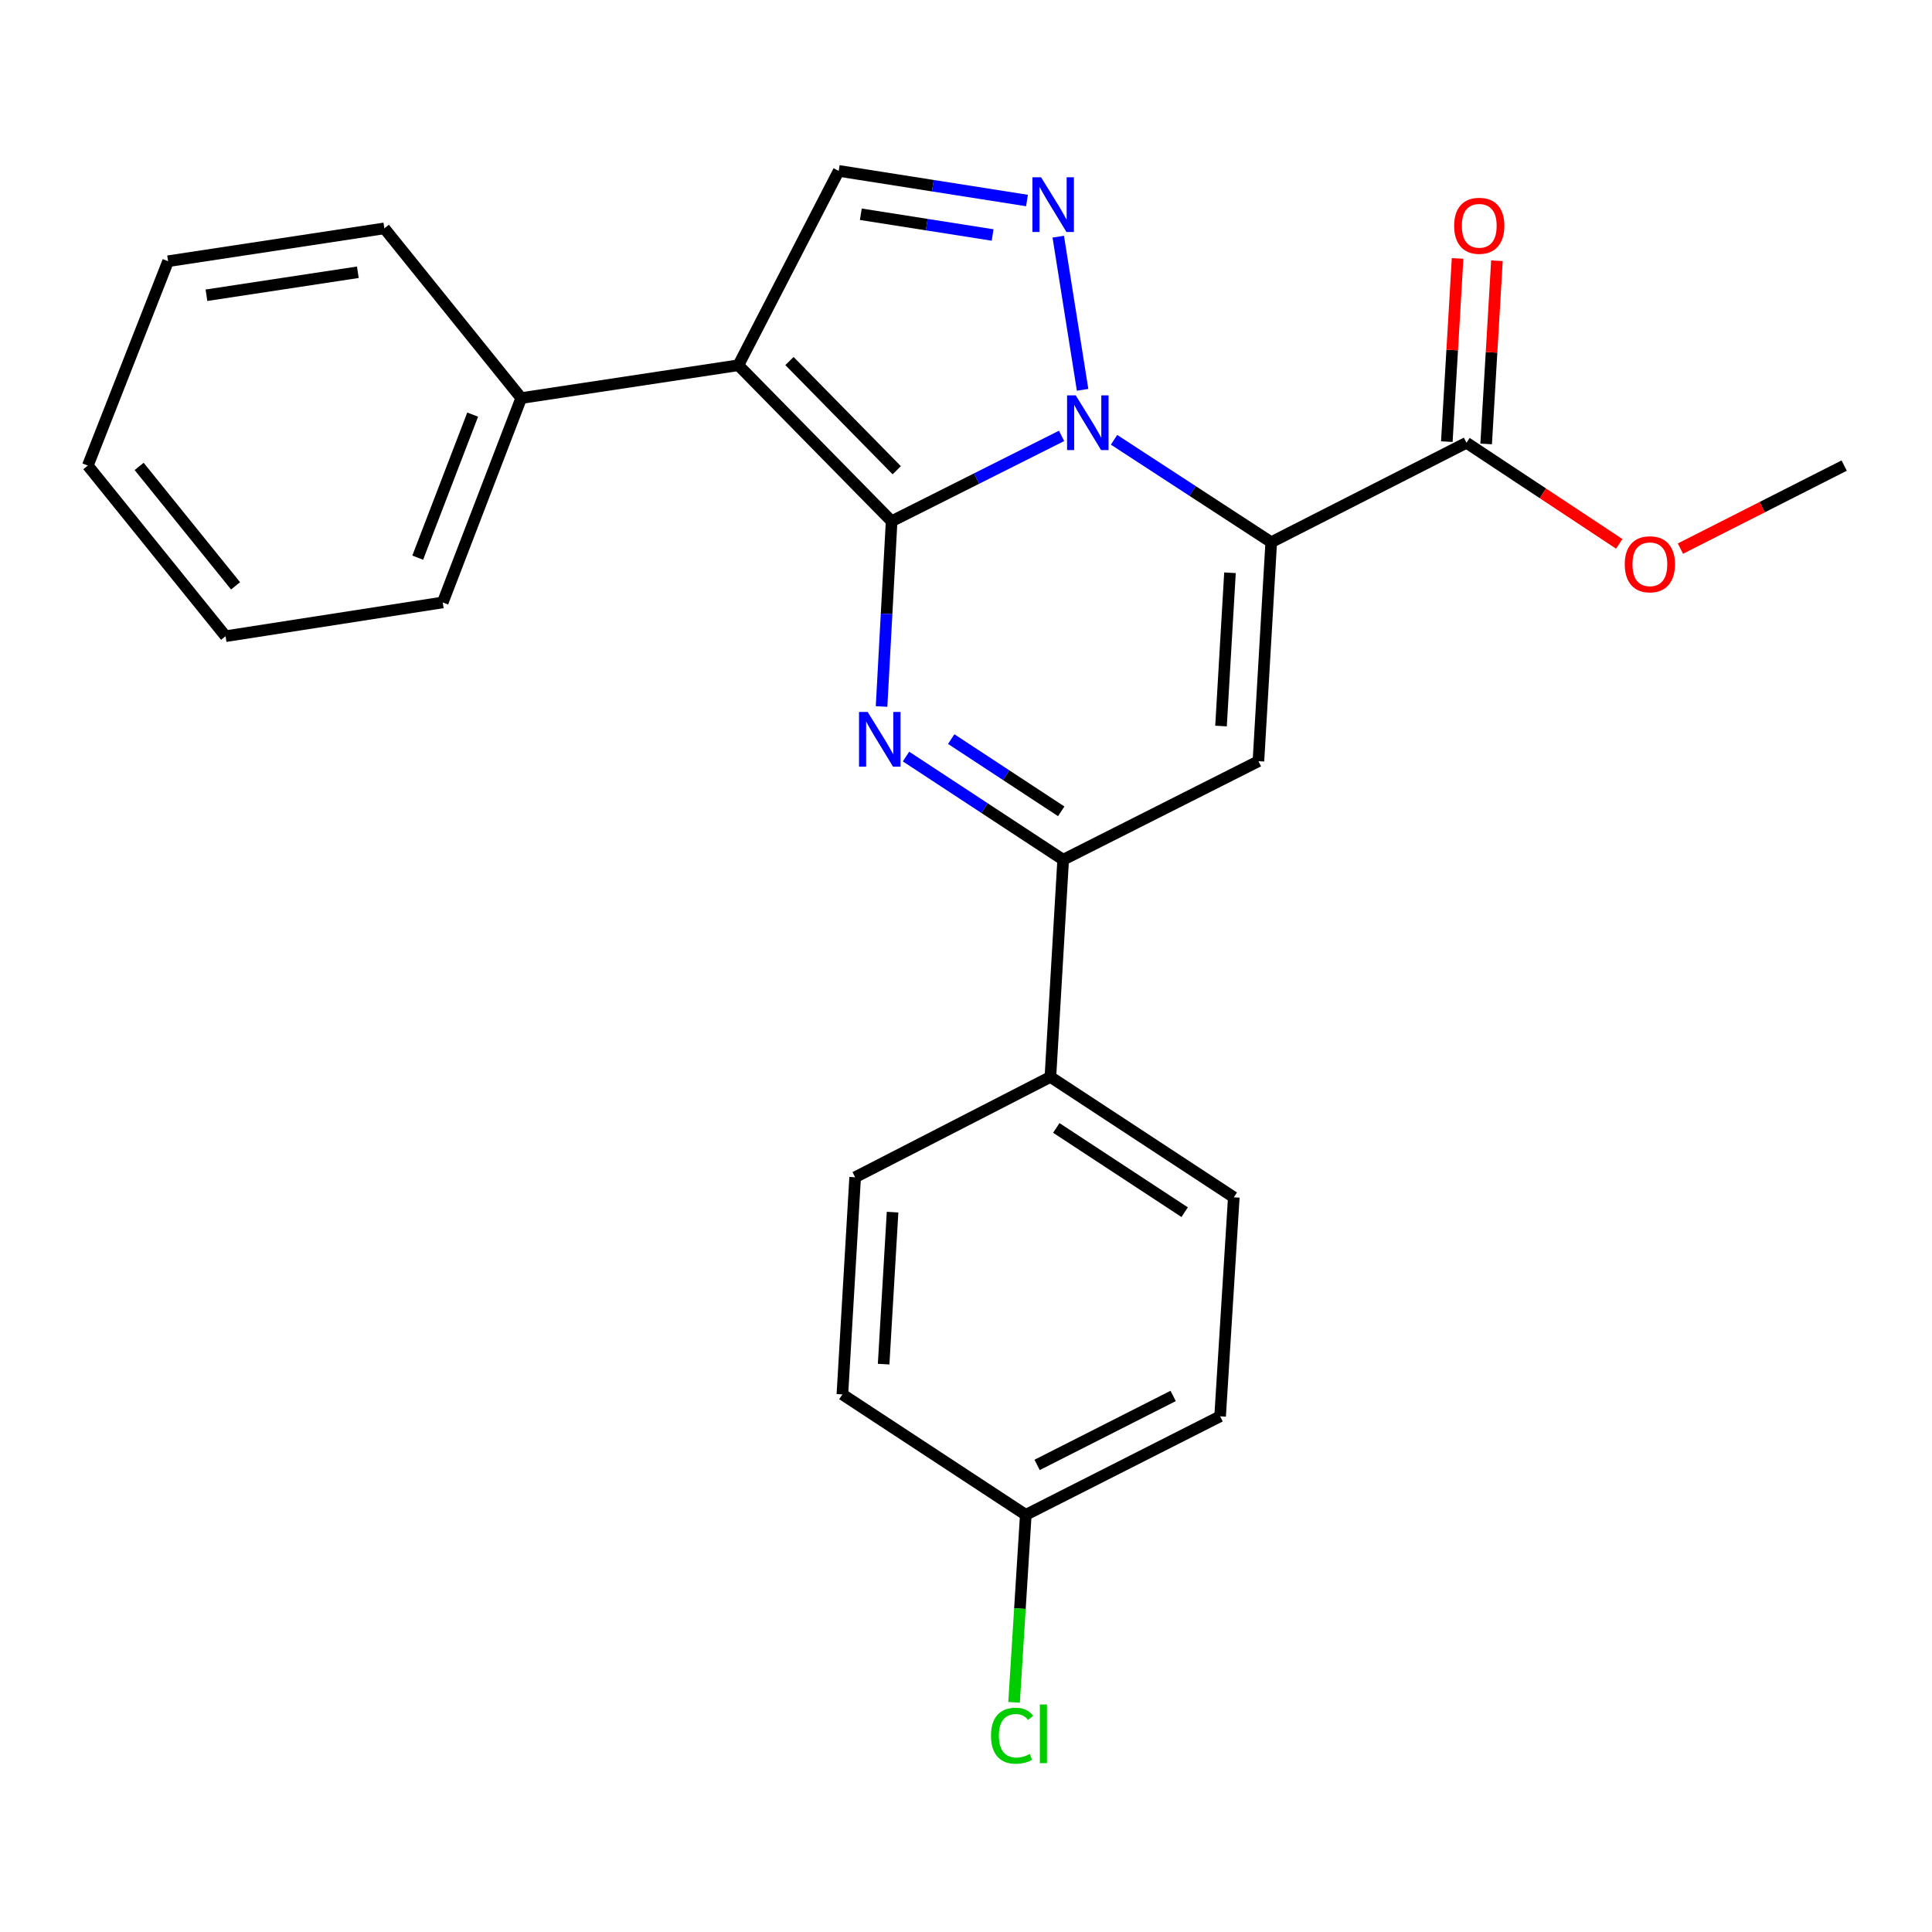 <?xml version='1.0' encoding='iso-8859-1'?>
<svg version='1.1' baseProfile='full'
              xmlns='http://www.w3.org/2000/svg'
                      xmlns:rdkit='http://www.rdkit.org/xml'
                      xmlns:xlink='http://www.w3.org/1999/xlink'
                  xml:space='preserve'
width='1000px' height='1000px' viewBox='0 0 1000 1000'>
<!-- END OF HEADER -->
<rect style='opacity:1.0;fill:#FFFFFF;stroke:none' width='1000' height='1000' x='0' y='0'> </rect>
<path class='bond-0' d='M 461.5,269.799 L 505.486,247.706' style='fill:none;fill-rule:evenodd;stroke:#000000;stroke-width:6px;stroke-linecap:butt;stroke-linejoin:miter;stroke-opacity:1' />
<path class='bond-0' d='M 505.486,247.706 L 549.472,225.612' style='fill:none;fill-rule:evenodd;stroke:#0000FF;stroke-width:6px;stroke-linecap:butt;stroke-linejoin:miter;stroke-opacity:1' />
<path class='bond-2' d='M 461.5,269.799 L 458.896,317.742' style='fill:none;fill-rule:evenodd;stroke:#000000;stroke-width:6px;stroke-linecap:butt;stroke-linejoin:miter;stroke-opacity:1' />
<path class='bond-2' d='M 458.896,317.742 L 456.293,365.685' style='fill:none;fill-rule:evenodd;stroke:#0000FF;stroke-width:6px;stroke-linecap:butt;stroke-linejoin:miter;stroke-opacity:1' />
<path class='bond-3' d='M 461.5,269.799 L 382.177,189.049' style='fill:none;fill-rule:evenodd;stroke:#000000;stroke-width:6px;stroke-linecap:butt;stroke-linejoin:miter;stroke-opacity:1' />
<path class='bond-3' d='M 464.151,243.395 L 408.625,186.869' style='fill:none;fill-rule:evenodd;stroke:#000000;stroke-width:6px;stroke-linecap:butt;stroke-linejoin:miter;stroke-opacity:1' />
<path class='bond-1' d='M 576.625,227.635 L 617.307,254.144' style='fill:none;fill-rule:evenodd;stroke:#0000FF;stroke-width:6px;stroke-linecap:butt;stroke-linejoin:miter;stroke-opacity:1' />
<path class='bond-1' d='M 617.307,254.144 L 657.988,280.654' style='fill:none;fill-rule:evenodd;stroke:#000000;stroke-width:6px;stroke-linecap:butt;stroke-linejoin:miter;stroke-opacity:1' />
<path class='bond-4' d='M 560.349,201.773 L 547.753,122.505' style='fill:none;fill-rule:evenodd;stroke:#0000FF;stroke-width:6px;stroke-linecap:butt;stroke-linejoin:miter;stroke-opacity:1' />
<path class='bond-8' d='M 657.988,280.654 L 759.054,229.18' style='fill:none;fill-rule:evenodd;stroke:#000000;stroke-width:6px;stroke-linecap:butt;stroke-linejoin:miter;stroke-opacity:1' />
<path class='bond-26' d='M 657.988,280.654 L 651.36,393.99' style='fill:none;fill-rule:evenodd;stroke:#000000;stroke-width:6px;stroke-linecap:butt;stroke-linejoin:miter;stroke-opacity:1' />
<path class='bond-26' d='M 636.635,296.463 L 631.995,375.799' style='fill:none;fill-rule:evenodd;stroke:#000000;stroke-width:6px;stroke-linecap:butt;stroke-linejoin:miter;stroke-opacity:1' />
<path class='bond-6' d='M 468.949,391.587 L 509.622,418.292' style='fill:none;fill-rule:evenodd;stroke:#0000FF;stroke-width:6px;stroke-linecap:butt;stroke-linejoin:miter;stroke-opacity:1' />
<path class='bond-6' d='M 509.622,418.292 L 550.295,444.998' style='fill:none;fill-rule:evenodd;stroke:#000000;stroke-width:6px;stroke-linecap:butt;stroke-linejoin:miter;stroke-opacity:1' />
<path class='bond-6' d='M 492.345,382.55 L 520.816,401.245' style='fill:none;fill-rule:evenodd;stroke:#0000FF;stroke-width:6px;stroke-linecap:butt;stroke-linejoin:miter;stroke-opacity:1' />
<path class='bond-6' d='M 520.816,401.245 L 549.287,419.939' style='fill:none;fill-rule:evenodd;stroke:#000000;stroke-width:6px;stroke-linecap:butt;stroke-linejoin:miter;stroke-opacity:1' />
<path class='bond-7' d='M 382.177,189.049 L 434.115,88.448' style='fill:none;fill-rule:evenodd;stroke:#000000;stroke-width:6px;stroke-linecap:butt;stroke-linejoin:miter;stroke-opacity:1' />
<path class='bond-10' d='M 382.177,189.049 L 269.781,206.044' style='fill:none;fill-rule:evenodd;stroke:#000000;stroke-width:6px;stroke-linecap:butt;stroke-linejoin:miter;stroke-opacity:1' />
<path class='bond-25' d='M 531.568,103.786 L 482.841,96.117' style='fill:none;fill-rule:evenodd;stroke:#0000FF;stroke-width:6px;stroke-linecap:butt;stroke-linejoin:miter;stroke-opacity:1' />
<path class='bond-25' d='M 482.841,96.117 L 434.115,88.448' style='fill:none;fill-rule:evenodd;stroke:#000000;stroke-width:6px;stroke-linecap:butt;stroke-linejoin:miter;stroke-opacity:1' />
<path class='bond-25' d='M 513.779,121.632 L 479.67,116.263' style='fill:none;fill-rule:evenodd;stroke:#0000FF;stroke-width:6px;stroke-linecap:butt;stroke-linejoin:miter;stroke-opacity:1' />
<path class='bond-25' d='M 479.67,116.263 L 445.562,110.895' style='fill:none;fill-rule:evenodd;stroke:#000000;stroke-width:6px;stroke-linecap:butt;stroke-linejoin:miter;stroke-opacity:1' />
<path class='bond-5' d='M 651.36,393.99 L 550.295,444.998' style='fill:none;fill-rule:evenodd;stroke:#000000;stroke-width:6px;stroke-linecap:butt;stroke-linejoin:miter;stroke-opacity:1' />
<path class='bond-9' d='M 550.295,444.998 L 543.689,557.417' style='fill:none;fill-rule:evenodd;stroke:#000000;stroke-width:6px;stroke-linecap:butt;stroke-linejoin:miter;stroke-opacity:1' />
<path class='bond-11' d='M 769.234,229.779 L 772.02,182.368' style='fill:none;fill-rule:evenodd;stroke:#000000;stroke-width:6px;stroke-linecap:butt;stroke-linejoin:miter;stroke-opacity:1' />
<path class='bond-11' d='M 772.02,182.368 L 774.806,134.958' style='fill:none;fill-rule:evenodd;stroke:#FF0000;stroke-width:6px;stroke-linecap:butt;stroke-linejoin:miter;stroke-opacity:1' />
<path class='bond-11' d='M 748.874,228.582 L 751.661,181.172' style='fill:none;fill-rule:evenodd;stroke:#000000;stroke-width:6px;stroke-linecap:butt;stroke-linejoin:miter;stroke-opacity:1' />
<path class='bond-11' d='M 751.661,181.172 L 754.447,133.761' style='fill:none;fill-rule:evenodd;stroke:#FF0000;stroke-width:6px;stroke-linecap:butt;stroke-linejoin:miter;stroke-opacity:1' />
<path class='bond-14' d='M 759.054,229.18 L 798.588,255.34' style='fill:none;fill-rule:evenodd;stroke:#000000;stroke-width:6px;stroke-linecap:butt;stroke-linejoin:miter;stroke-opacity:1' />
<path class='bond-14' d='M 798.588,255.34 L 838.122,281.499' style='fill:none;fill-rule:evenodd;stroke:#FF0000;stroke-width:6px;stroke-linecap:butt;stroke-linejoin:miter;stroke-opacity:1' />
<path class='bond-12' d='M 543.689,557.417 L 638.614,619.721' style='fill:none;fill-rule:evenodd;stroke:#000000;stroke-width:6px;stroke-linecap:butt;stroke-linejoin:miter;stroke-opacity:1' />
<path class='bond-12' d='M 546.737,583.812 L 613.184,627.426' style='fill:none;fill-rule:evenodd;stroke:#000000;stroke-width:6px;stroke-linecap:butt;stroke-linejoin:miter;stroke-opacity:1' />
<path class='bond-13' d='M 543.689,557.417 L 442.624,609.343' style='fill:none;fill-rule:evenodd;stroke:#000000;stroke-width:6px;stroke-linecap:butt;stroke-linejoin:miter;stroke-opacity:1' />
<path class='bond-19' d='M 269.781,206.044 L 229.163,311.823' style='fill:none;fill-rule:evenodd;stroke:#000000;stroke-width:6px;stroke-linecap:butt;stroke-linejoin:miter;stroke-opacity:1' />
<path class='bond-19' d='M 244.65,214.6 L 216.216,288.645' style='fill:none;fill-rule:evenodd;stroke:#000000;stroke-width:6px;stroke-linecap:butt;stroke-linejoin:miter;stroke-opacity:1' />
<path class='bond-20' d='M 269.781,206.044 L 198.945,118.201' style='fill:none;fill-rule:evenodd;stroke:#000000;stroke-width:6px;stroke-linecap:butt;stroke-linejoin:miter;stroke-opacity:1' />
<path class='bond-16' d='M 638.614,619.721 L 631.532,733.08' style='fill:none;fill-rule:evenodd;stroke:#000000;stroke-width:6px;stroke-linecap:butt;stroke-linejoin:miter;stroke-opacity:1' />
<path class='bond-17' d='M 442.624,609.343 L 436.018,721.739' style='fill:none;fill-rule:evenodd;stroke:#000000;stroke-width:6px;stroke-linecap:butt;stroke-linejoin:miter;stroke-opacity:1' />
<path class='bond-17' d='M 461.992,627.399 L 457.368,706.076' style='fill:none;fill-rule:evenodd;stroke:#000000;stroke-width:6px;stroke-linecap:butt;stroke-linejoin:miter;stroke-opacity:1' />
<path class='bond-21' d='M 869.786,283.963 L 912.166,262.475' style='fill:none;fill-rule:evenodd;stroke:#FF0000;stroke-width:6px;stroke-linecap:butt;stroke-linejoin:miter;stroke-opacity:1' />
<path class='bond-21' d='M 912.166,262.475 L 954.545,240.986' style='fill:none;fill-rule:evenodd;stroke:#000000;stroke-width:6px;stroke-linecap:butt;stroke-linejoin:miter;stroke-opacity:1' />
<path class='bond-15' d='M 530.943,784.077 L 436.018,721.739' style='fill:none;fill-rule:evenodd;stroke:#000000;stroke-width:6px;stroke-linecap:butt;stroke-linejoin:miter;stroke-opacity:1' />
<path class='bond-18' d='M 530.943,784.077 L 527.911,832.602' style='fill:none;fill-rule:evenodd;stroke:#000000;stroke-width:6px;stroke-linecap:butt;stroke-linejoin:miter;stroke-opacity:1' />
<path class='bond-18' d='M 527.911,832.602 L 524.88,881.126' style='fill:none;fill-rule:evenodd;stroke:#00CC00;stroke-width:6px;stroke-linecap:butt;stroke-linejoin:miter;stroke-opacity:1' />
<path class='bond-28' d='M 530.943,784.077 L 631.532,733.08' style='fill:none;fill-rule:evenodd;stroke:#000000;stroke-width:6px;stroke-linecap:butt;stroke-linejoin:miter;stroke-opacity:1' />
<path class='bond-28' d='M 536.809,758.238 L 607.222,722.54' style='fill:none;fill-rule:evenodd;stroke:#000000;stroke-width:6px;stroke-linecap:butt;stroke-linejoin:miter;stroke-opacity:1' />
<path class='bond-22' d='M 229.163,311.823 L 116.756,329.294' style='fill:none;fill-rule:evenodd;stroke:#000000;stroke-width:6px;stroke-linecap:butt;stroke-linejoin:miter;stroke-opacity:1' />
<path class='bond-23' d='M 198.945,118.201 L 87.002,135.208' style='fill:none;fill-rule:evenodd;stroke:#000000;stroke-width:6px;stroke-linecap:butt;stroke-linejoin:miter;stroke-opacity:1' />
<path class='bond-23' d='M 185.217,140.915 L 106.857,152.82' style='fill:none;fill-rule:evenodd;stroke:#000000;stroke-width:6px;stroke-linecap:butt;stroke-linejoin:miter;stroke-opacity:1' />
<path class='bond-27' d='M 116.756,329.294 L 45.455,240.986' style='fill:none;fill-rule:evenodd;stroke:#000000;stroke-width:6px;stroke-linecap:butt;stroke-linejoin:miter;stroke-opacity:1' />
<path class='bond-27' d='M 121.928,303.236 L 72.017,241.421' style='fill:none;fill-rule:evenodd;stroke:#000000;stroke-width:6px;stroke-linecap:butt;stroke-linejoin:miter;stroke-opacity:1' />
<path class='bond-24' d='M 87.002,135.208 L 45.455,240.986' style='fill:none;fill-rule:evenodd;stroke:#000000;stroke-width:6px;stroke-linecap:butt;stroke-linejoin:miter;stroke-opacity:1' />
<path  class='atom-1' d='M 556.793 204.631
L 566.073 219.631
Q 566.993 221.111, 568.473 223.791
Q 569.953 226.471, 570.033 226.631
L 570.033 204.631
L 573.793 204.631
L 573.793 232.951
L 569.913 232.951
L 559.953 216.551
Q 558.793 214.631, 557.553 212.431
Q 556.353 210.231, 555.993 209.551
L 555.993 232.951
L 552.313 232.951
L 552.313 204.631
L 556.793 204.631
' fill='#0000FF'/>
<path  class='atom-3' d='M 449.11 368.511
L 458.39 383.511
Q 459.31 384.991, 460.79 387.671
Q 462.27 390.351, 462.35 390.511
L 462.35 368.511
L 466.11 368.511
L 466.11 396.831
L 462.23 396.831
L 452.27 380.431
Q 451.11 378.511, 449.87 376.311
Q 448.67 374.111, 448.31 373.431
L 448.31 396.831
L 444.63 396.831
L 444.63 368.511
L 449.11 368.511
' fill='#0000FF'/>
<path  class='atom-5' d='M 538.857 91.759
L 548.137 106.759
Q 549.057 108.239, 550.537 110.919
Q 552.017 113.599, 552.097 113.759
L 552.097 91.759
L 555.857 91.759
L 555.857 120.079
L 551.977 120.079
L 542.017 103.679
Q 540.857 101.759, 539.617 99.559
Q 538.417 97.359, 538.057 96.679
L 538.057 120.079
L 534.377 120.079
L 534.377 91.759
L 538.857 91.759
' fill='#0000FF'/>
<path  class='atom-12' d='M 752.659 116.865
Q 752.659 110.065, 756.019 106.265
Q 759.379 102.465, 765.659 102.465
Q 771.939 102.465, 775.299 106.265
Q 778.659 110.065, 778.659 116.865
Q 778.659 123.745, 775.259 127.665
Q 771.859 131.545, 765.659 131.545
Q 759.419 131.545, 756.019 127.665
Q 752.659 123.785, 752.659 116.865
M 765.659 128.345
Q 769.979 128.345, 772.299 125.465
Q 774.659 122.545, 774.659 116.865
Q 774.659 111.305, 772.299 108.505
Q 769.979 105.665, 765.659 105.665
Q 761.339 105.665, 758.979 108.465
Q 756.659 111.265, 756.659 116.865
Q 756.659 122.585, 758.979 125.465
Q 761.339 128.345, 765.659 128.345
' fill='#FF0000'/>
<path  class='atom-15' d='M 840.967 292.064
Q 840.967 285.264, 844.327 281.464
Q 847.687 277.664, 853.967 277.664
Q 860.247 277.664, 863.607 281.464
Q 866.967 285.264, 866.967 292.064
Q 866.967 298.944, 863.567 302.864
Q 860.167 306.744, 853.967 306.744
Q 847.727 306.744, 844.327 302.864
Q 840.967 298.984, 840.967 292.064
M 853.967 303.544
Q 858.287 303.544, 860.607 300.664
Q 862.967 297.744, 862.967 292.064
Q 862.967 286.504, 860.607 283.704
Q 858.287 280.864, 853.967 280.864
Q 849.647 280.864, 847.287 283.664
Q 844.967 286.464, 844.967 292.064
Q 844.967 297.784, 847.287 300.664
Q 849.647 303.544, 853.967 303.544
' fill='#FF0000'/>
<path  class='atom-19' d='M 512.941 898.405
Q 512.941 891.365, 516.221 887.685
Q 519.541 883.965, 525.821 883.965
Q 531.661 883.965, 534.781 888.085
L 532.141 890.245
Q 529.861 887.245, 525.821 887.245
Q 521.541 887.245, 519.261 890.125
Q 517.021 892.965, 517.021 898.405
Q 517.021 904.005, 519.341 906.885
Q 521.701 909.765, 526.261 909.765
Q 529.381 909.765, 533.021 907.885
L 534.141 910.885
Q 532.661 911.845, 530.421 912.405
Q 528.181 912.965, 525.701 912.965
Q 519.541 912.965, 516.221 909.205
Q 512.941 905.445, 512.941 898.405
' fill='#00CC00'/>
<path  class='atom-19' d='M 538.221 882.245
L 541.901 882.245
L 541.901 912.605
L 538.221 912.605
L 538.221 882.245
' fill='#00CC00'/>
</svg>
